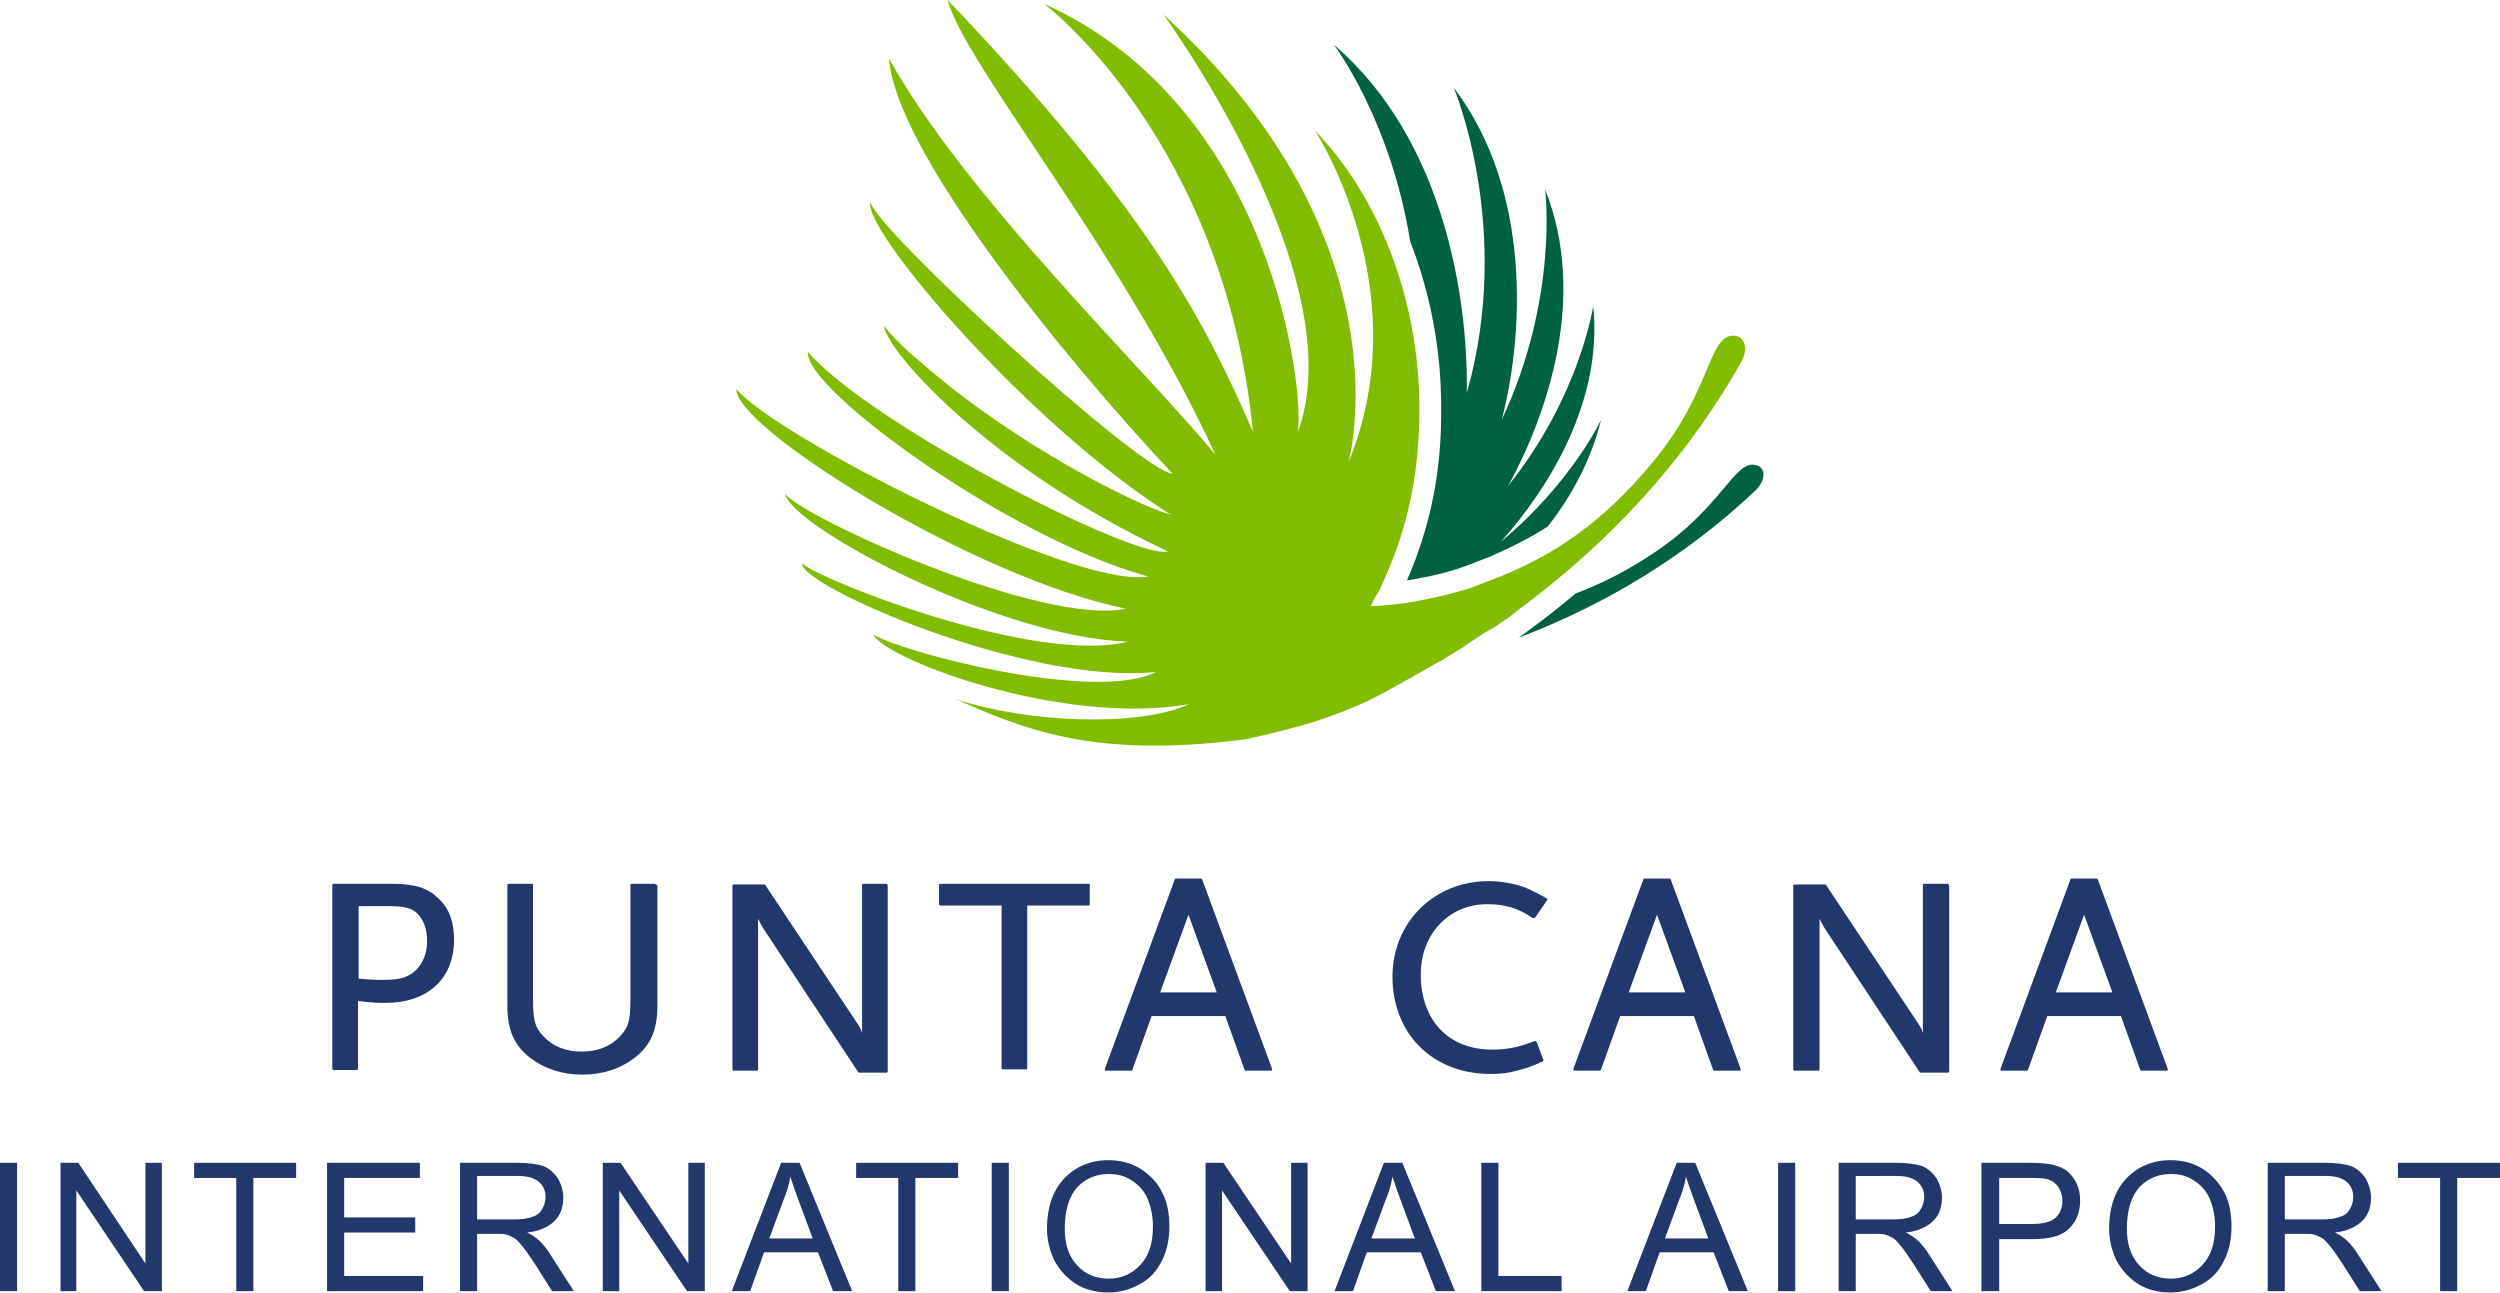 <?xml version="1.0" encoding="utf-8"?>
<!-- Generator: Adobe Illustrator 22.1.0, SVG Export Plug-In . SVG Version: 6.00 Build 0)  -->
<svg xmlns="http://www.w3.org/2000/svg" xmlns:xlink="http://www.w3.org/1999/xlink" version="1.1" id="Layer_1" x="0px" y="0px" viewBox="0 0 379.9 196.5" style="enable-background:new 0 0 379.9 196.5;" xml:space="preserve" width="379.9" height="196.5">
<style type="text/css">
	.st0{fill:#20386C;}
	.st1{fill-rule:evenodd;clip-rule:evenodd;fill:#80BC00;}
	.st2{fill-rule:evenodd;clip-rule:evenodd;fill:#006241;}
</style>
<g>
	<g>
		<path class="st0" d="M59.6,134.3h-8.9c-0.1,0-0.2,0.1-0.2,0.2v27.9c0,0.1,0.1,0.2,0.2,0.2h3.5c0.1,0,0.2-0.1,0.2-0.2v-10.3    l0.7,0.1c1.9,0.2,2.5,0.2,3.5,0.2c6.4,0,10.4-3.7,10.4-9.6c0-2.6-0.7-4.7-2.3-6.2C65.1,135,63.2,134.3,59.6,134.3z M54.5,137.7    h4.7c2.2,0,3.4,0.3,4.2,1.1c1,1,1.5,2.4,1.5,4.2c0,2.5-1.2,4.6-3.2,5.4c-0.9,0.4-2,0.5-3.6,0.5c-0.9,0-1.7,0-3.6-0.2V137.7z"/>
		<path class="st0" d="M99.5,134.3h-3.5c-0.1,0-0.2,0.1-0.2,0.2v17.3c0,3.4-0.3,4.3-1.6,5.7c-1.4,1.5-3.4,2.3-5.8,2.3    c-2.4,0-4.4-0.8-5.8-2.3c-1.3-1.4-1.6-2.3-1.6-5.7v-17.3c0-0.1-0.1-0.2-0.2-0.2h-3.5c-0.1,0-0.2,0.1-0.2,0.2v18.3    c0,3.7,1,6,3.4,7.9c2.2,1.7,4.9,2.6,8,2.6c3.1,0,5.8-0.9,8-2.6c2.4-1.9,3.4-4.2,3.4-7.9v-18.3C99.7,134.5,99.6,134.3,99.5,134.3z"/>
		<path class="st0" d="M134.7,134.3h-3.5c-0.1,0-0.2,0.1-0.2,0.2V157l-0.2-0.6c-0.1-0.2-0.3-0.5-0.4-0.7l-14.1-21.2    c0-0.1-0.1-0.1-0.2-0.1h-4.6c-0.1,0-0.2,0.1-0.2,0.2v27.9c0,0.1,0.1,0.2,0.2,0.2h3.5c0.1,0,0.2-0.1,0.2-0.2v-22.9    c0.1,0.2,0.2,0.4,0.3,0.6c0.2,0.4,0.4,0.7,0.5,0.9l14.4,21.8c0,0.1,0.1,0.1,0.2,0.1h4.1c0.1,0,0.2-0.1,0.2-0.2v-28.1    C134.9,134.5,134.8,134.3,134.7,134.3z"/>
		<path class="st0" d="M165.5,134.3h-22.6c-0.1,0-0.2,0.1-0.2,0.2v2.9c0,0.1,0.1,0.2,0.2,0.2h9.3v24.7c0,0.1,0.1,0.2,0.2,0.2h3.5    c0.1,0,0.2-0.1,0.2-0.2v-24.7h9.3c0.1,0,0.2-0.1,0.2-0.2v-2.9C165.7,134.5,165.6,134.3,165.5,134.3z"/>
		<path class="st0" d="M182.5,133.5h-3.8c-0.1,0-0.2,0.1-0.2,0.2l-10.6,28.7c0,0.1,0,0.2,0,0.2c0,0.1,0.1,0.1,0.2,0.1h3.8    c0.1,0,0.2-0.1,0.2-0.2l2.9-8.1h11.2l2.9,8.1c0,0.1,0.1,0.2,0.2,0.2h3.8c0.1,0,0.1,0,0.2-0.1c0-0.1,0-0.1,0-0.2l-10.6-28.7    C182.7,133.6,182.6,133.5,182.5,133.5z M184.9,150.8h-8.6l4.3-11.8L184.9,150.8z"/>
		<path class="st0" d="M231.6,134.8c-1.8-0.6-3.6-0.9-5.4-0.9c-8.3,0-14.6,6.3-14.6,14.5c0,8.7,6.1,14.8,14.9,14.8    c1.4,0,2.6-0.1,4-0.5c1.5-0.4,2.2-0.6,3.9-1.4c0.1,0,0.2-0.2,0.1-0.3l-1-2.7c0-0.1-0.1-0.1-0.1-0.1c-0.1,0-0.1,0-0.2,0    c-2.3,0.9-4.1,1.3-6.5,1.3c-6.6,0-10.8-4.5-10.8-11.4c0-6.2,4.3-10.7,10.1-10.7c2.7,0,4.7,0.6,6.9,2.1c0,0,0.1,0,0.2,0    c0.1,0,0.1,0,0.2-0.1l1.8-2.6c0.1-0.1,0.1-0.3-0.1-0.3C233.4,135.6,232.8,135.3,231.6,134.8z"/>
		<path class="st0" d="M253.7,133.5h-3.8c-0.1,0-0.2,0.1-0.2,0.2l-10.6,28.7c0,0.1,0,0.2,0,0.2c0.1,0.1,0.1,0.1,0.2,0.1h3.8    c0.1,0,0.2-0.1,0.2-0.2l2.9-8.1h11.2l2.9,8.1c0,0.1,0.1,0.2,0.2,0.2h3.8c0.1,0,0.2,0,0.2-0.1c0-0.1,0-0.1,0-0.2l-10.6-28.7    C253.9,133.6,253.8,133.5,253.7,133.5z M256.1,150.8h-8.6l4.3-11.8L256.1,150.8z"/>
		<path class="st0" d="M295.9,134.3h-3.5c-0.1,0-0.2,0.1-0.2,0.2V157l-0.2-0.6c-0.1-0.2-0.3-0.5-0.4-0.7l-14.1-21.2    c0-0.1-0.1-0.1-0.2-0.1h-4.6c-0.1,0-0.2,0.1-0.2,0.2v27.9c0,0.1,0.1,0.2,0.2,0.2h3.6c0.1,0,0.2-0.1,0.2-0.2v-22.9    c0.1,0.2,0.2,0.4,0.3,0.6c0.2,0.4,0.4,0.7,0.5,0.9l14.4,21.8c0,0.1,0.1,0.1,0.2,0.1h4.1c0.1,0,0.2-0.1,0.2-0.2v-28.1    C296.2,134.5,296.1,134.3,295.9,134.3z"/>
		<path class="st0" d="M318.8,133.7c0-0.1-0.1-0.2-0.2-0.2h-3.8c-0.1,0-0.2,0.1-0.2,0.2l-10.6,28.7c0,0.1,0,0.2,0,0.2    c0,0.1,0.1,0.1,0.2,0.1h3.8c0.1,0,0.2-0.1,0.2-0.2l2.9-8.1h11.2l2.9,8.1c0,0.1,0.1,0.2,0.2,0.2h3.8c0.1,0,0.1,0,0.2-0.1    c0-0.1,0.1-0.1,0-0.2L318.8,133.7z M321,150.8h-8.6l4.3-11.8L321,150.8z"/>
	</g>
	<g>
		<path class="st1" d="M227.1,95.3l2.2-1.5l1.4-1.1c13.5-10,25.2-22.3,33.9-37.7c1.1-1.9,0.6-4-1.2-4c-3.9,0.1-3.3,8.5-12.3,19.3    c-7.7,9.3-15.2,14.1-23.1,17.3l-2.6,1c-1.1,0.4-2.1,0.9-3.1,1.1c-2.7,0.8-5.2,1.3-7.3,1.7c-4,0.7-6.7,0.7-6.7,0.7    c0.3-0.5,0.5-1.3,0.9-1.7l0.3-0.5c4.2-8.7,6.2-17.3,6.2-28c-0.1-16.6-6.2-32-15.9-42.1c2,3.1,15.2,26,5.1,50.5    c0,0,9.6-33.7-28.1-68.1c0,0,29.2,40,20.4,63.5c1.1-6.4-3.9-49.5-38.5-65.1c0,0,27.3,20.6,31.7,65C183.1,48.9,174.7,32.2,144,0    c2.6,9.8,26.5,38.2,40.7,69.1c-11.1-13.4-38-39.3-49.6-60.2c1,14,26.3,45.2,43.1,63.1c-5-0.4-45.5-37.5-45.9-41.3    c-1.4,4,23.8,33.7,45.6,47.5c-5-1.3-23.8-10.7-37.9-23.1c0,0-3.3-2.6-5.7-5.6c0.7,4.4,16.9,22,43.2,34.3    c-5.2,1.3-45.6-19.6-54.7-30.3C122,59,153.7,82,174.5,87.6c-11.1,2-57-21.5-62.6-28.5c-0.3,5.9,36.1,28.7,59.2,33.4    c-13,2.7-49.6-14.1-51.8-17.5c0.7,4.9,32.5,21.9,52.1,22.5c-14,3.6-47.2-9.5-49.5-11.9c-0.6,3.3,34.2,18.6,53.8,16.5    c-9.3,4.8-39.1-3.1-43-5.7c1.6,3.7,28.6,14,48,10.6c-7.8,3.6-24.9,2.8-35.6-0.8c10.3,4.5,20.7,9.1,43.7,6.2c0,0.1,9-1.9,13.2-3.5    c2.8-1,5.5-2.1,8.2-3.6c2.8-1.5,5.6-3.1,8.4-4.7l0.9-0.5l2.6-1.6l1.3-0.9l2.3-1.5L227.1,95.3z"/>
		<path class="st2" d="M213.8,88.2l0.6-0.1c2.4-0.4,4.7-0.9,6.9-1.6l2.3-0.8l0.7-0.3l2.1-0.8c3.4-1.5,6.2-2.9,8.8-4.6    c3.7-4.7,6.6-10.2,8.1-16.2c0,0-4.5,9.6-15.2,18.5c7.4-8.3,15.5-21.5,14-35.8c0,0-2,13.7-12.9,27.3c5.9-10.8,12.1-28.7,5.6-45    c0,0,2.1,16.5-6.6,35c3.3-12.6,4.7-34.7-7.3-50.5c0,0,9.1,21.4,2,46.4c0.2-14.3-3.4-38.5-20.2-52.9c0,0,8.6,11.3,11.6,29.9    c3,7.7,4.7,16.3,4.7,25.1C219.1,71.6,217.4,79.9,213.8,88.2z"/>
		<path class="st2" d="M266.9,70.7c-3.3-1-5.1,6.4-15.7,13.4c-4.2,2.8-8.1,4.7-11.8,6.1c-2.1,1.8-4.4,3.6-6.7,5.3l-1.5,1.1l-0.4,0.3    c13.1-5,25.3-12.3,36-22.4C268.3,73,268.4,71.1,266.9,70.7z"/>
	</g>
	<g>
		<path class="st0" d="M0,196.2v-19.5h2.6v19.5H0z"/>
		<path class="st0" d="M9.2,196.2v-19.5h2.7L22.1,192v-15.3h2.5v19.5h-2.7l-10.3-15.3v15.3H9.2z"/>
		<path class="st0" d="M35.9,196.2V179h-6.4v-2.3h15.5v2.3h-6.5v17.2H35.9z"/>
		<path class="st0" d="M49.7,196.2v-19.5h14.1v2.3H52.3v6h10.8v2.3H52.3v6.6h12v2.3H49.7z"/>
		<path class="st0" d="M69.9,196.2v-19.5h8.7c1.7,0,3.1,0.2,4,0.5c0.9,0.4,1.6,1,2.2,1.9c0.5,0.9,0.8,1.9,0.8,2.9    c0,1.4-0.4,2.6-1.3,3.5c-0.9,0.9-2.3,1.6-4.2,1.8c0.7,0.3,1.2,0.7,1.6,1c0.8,0.7,1.5,1.6,2.1,2.6l3.4,5.3h-3.3l-2.6-4.1    c-0.8-1.2-1.4-2.1-1.9-2.7c-0.5-0.6-0.9-1.1-1.3-1.3c-0.4-0.2-0.8-0.4-1.2-0.5c-0.3-0.1-0.8-0.1-1.4-0.1h-3v8.7H69.9z M72.5,185.3    h5.6c1.2,0,2.1-0.1,2.8-0.4c0.7-0.2,1.2-0.6,1.5-1.2c0.3-0.5,0.5-1.1,0.5-1.8c0-0.9-0.3-1.7-1-2.3c-0.7-0.6-1.7-0.9-3.2-0.9h-6.2    V185.3z"/>
		<path class="st0" d="M91.6,196.2v-19.5h2.7l10.3,15.3v-15.3h2.5v19.5h-2.7l-10.3-15.3v15.3H91.6z"/>
		<path class="st0" d="M111.2,196.2l7.5-19.5h2.8l8,19.5h-2.9l-2.3-5.9h-8.2l-2.1,5.9H111.2z M116.9,188.2h6.6l-2-5.4    c-0.6-1.6-1.1-3-1.4-4c-0.2,1.3-0.6,2.5-1.1,3.7L116.9,188.2z"/>
		<path class="st0" d="M136.5,196.2V179h-6.4v-2.3h15.5v2.3h-6.5v17.2H136.5z"/>
		<path class="st0" d="M150.7,196.2v-19.5h2.6v19.5H150.7z"/>
		<path class="st0" d="M159.1,186.7c0-3.2,0.9-5.8,2.6-7.6c1.7-1.8,4-2.8,6.7-2.8c1.8,0,3.4,0.4,4.9,1.3c1.4,0.9,2.6,2.1,3.3,3.6    c0.8,1.5,1.1,3.3,1.1,5.2c0,2-0.4,3.8-1.2,5.3c-0.8,1.6-1.9,2.7-3.4,3.5c-1.5,0.8-3,1.2-4.7,1.2c-1.8,0-3.5-0.4-4.9-1.3    c-1.4-0.9-2.5-2.1-3.3-3.6C159.5,190,159.1,188.4,159.1,186.7z M161.8,186.7c0,2.4,0.6,4.2,1.9,5.6c1.3,1.4,2.9,2,4.8,2    c1.9,0,3.5-0.7,4.8-2.1c1.3-1.4,1.9-3.3,1.9-5.8c0-1.6-0.3-3-0.8-4.2c-0.5-1.2-1.3-2.1-2.4-2.8c-1-0.7-2.2-1-3.5-1    c-1.8,0-3.4,0.6-4.7,1.9C162.5,181.7,161.8,183.8,161.8,186.7z"/>
		<path class="st0" d="M183.2,196.2v-19.5h2.7l10.3,15.3v-15.3h2.5v19.5h-2.7l-10.3-15.3v15.3H183.2z"/>
		<path class="st0" d="M202.8,196.2l7.5-19.5h2.8l8,19.5h-2.9l-2.3-5.9h-8.2l-2.1,5.9H202.8z M208.4,188.2h6.6l-2-5.4    c-0.6-1.6-1.1-3-1.4-4c-0.2,1.3-0.6,2.5-1.1,3.7L208.4,188.2z"/>
		<path class="st0" d="M225.1,196.2v-19.5h2.6v17.2h9.6v2.3H225.1z"/>
		<path class="st0" d="M247.3,196.2l7.5-19.5h2.8l8,19.5h-2.9l-2.3-5.9h-8.2l-2.1,5.9H247.3z M253,188.2h6.6l-2-5.4    c-0.6-1.6-1.1-3-1.4-4c-0.2,1.3-0.6,2.5-1.1,3.7L253,188.2z"/>
		<path class="st0" d="M270.2,196.2v-19.5h2.6v19.5H270.2z"/>
		<path class="st0" d="M279.4,196.2v-19.5h8.7c1.7,0,3.1,0.2,4,0.5c0.9,0.4,1.6,1,2.2,1.9c0.5,0.9,0.8,1.9,0.8,2.9    c0,1.4-0.4,2.6-1.3,3.5c-0.9,0.9-2.3,1.6-4.2,1.8c0.7,0.3,1.2,0.7,1.6,1c0.8,0.7,1.5,1.6,2.1,2.6l3.4,5.3h-3.3l-2.6-4.1    c-0.8-1.2-1.4-2.1-1.9-2.7c-0.5-0.6-0.9-1.1-1.3-1.3c-0.4-0.2-0.8-0.4-1.2-0.5c-0.3-0.1-0.8-0.1-1.4-0.1h-3v8.7H279.4z M282,185.3    h5.6c1.2,0,2.1-0.1,2.8-0.4c0.7-0.2,1.2-0.6,1.5-1.2c0.3-0.5,0.5-1.1,0.5-1.8c0-0.9-0.3-1.7-1-2.3c-0.7-0.6-1.7-0.9-3.2-0.9H282    V185.3z"/>
		<path class="st0" d="M301.1,196.2v-19.5h7.4c1.3,0,2.3,0.1,3,0.2c1,0.2,1.8,0.5,2.4,0.9c0.6,0.4,1.2,1.1,1.6,1.9    c0.4,0.8,0.6,1.7,0.6,2.7c0,1.7-0.5,3.1-1.6,4.2c-1.1,1.2-3,1.7-5.7,1.7h-5v7.9H301.1z M303.7,186h5c1.7,0,2.9-0.3,3.6-0.9    c0.7-0.6,1.1-1.5,1.1-2.6c0-0.8-0.2-1.5-0.6-2.1c-0.4-0.6-1-1-1.6-1.2c-0.4-0.1-1.2-0.2-2.4-0.2h-5V186z"/>
		<path class="st0" d="M320.5,186.7c0-3.2,0.9-5.8,2.6-7.6c1.7-1.8,4-2.8,6.7-2.8c1.8,0,3.4,0.4,4.9,1.3c1.4,0.9,2.5,2.1,3.3,3.6    c0.8,1.5,1.1,3.3,1.1,5.2c0,2-0.4,3.8-1.2,5.3c-0.8,1.6-1.9,2.7-3.4,3.5c-1.5,0.8-3,1.2-4.7,1.2c-1.8,0-3.5-0.4-4.9-1.3    c-1.4-0.9-2.5-2.1-3.3-3.6C320.9,190,320.5,188.4,320.5,186.7z M323.2,186.7c0,2.4,0.6,4.2,1.9,5.6c1.3,1.4,2.9,2,4.8,2    c1.9,0,3.5-0.7,4.8-2.1c1.3-1.4,1.9-3.3,1.9-5.8c0-1.6-0.3-3-0.8-4.2c-0.5-1.2-1.3-2.1-2.4-2.8c-1-0.7-2.2-1-3.5-1    c-1.8,0-3.4,0.6-4.7,1.9C323.9,181.7,323.2,183.8,323.2,186.7z"/>
		<path class="st0" d="M344.6,196.2v-19.5h8.7c1.7,0,3.1,0.2,4,0.5c0.9,0.4,1.6,1,2.2,1.9c0.5,0.9,0.8,1.9,0.8,2.9    c0,1.4-0.4,2.6-1.3,3.5c-0.9,0.9-2.3,1.6-4.2,1.8c0.7,0.3,1.2,0.7,1.6,1c0.8,0.7,1.5,1.6,2.1,2.6l3.4,5.3h-3.3l-2.6-4.1    c-0.8-1.2-1.4-2.1-1.9-2.7c-0.5-0.6-0.9-1.1-1.3-1.3c-0.4-0.2-0.8-0.4-1.2-0.5c-0.3-0.1-0.8-0.1-1.4-0.1h-3v8.7H344.6z     M347.2,185.3h5.6c1.2,0,2.1-0.1,2.8-0.4c0.7-0.2,1.2-0.6,1.5-1.2c0.3-0.5,0.5-1.1,0.5-1.8c0-0.9-0.3-1.7-1-2.3    c-0.7-0.6-1.7-0.9-3.2-0.9h-6.2V185.3z"/>
		<path class="st0" d="M370.8,196.2V179h-6.4v-2.3h15.5v2.3h-6.5v17.2H370.8z"/>
	</g>
</g>
</svg>

